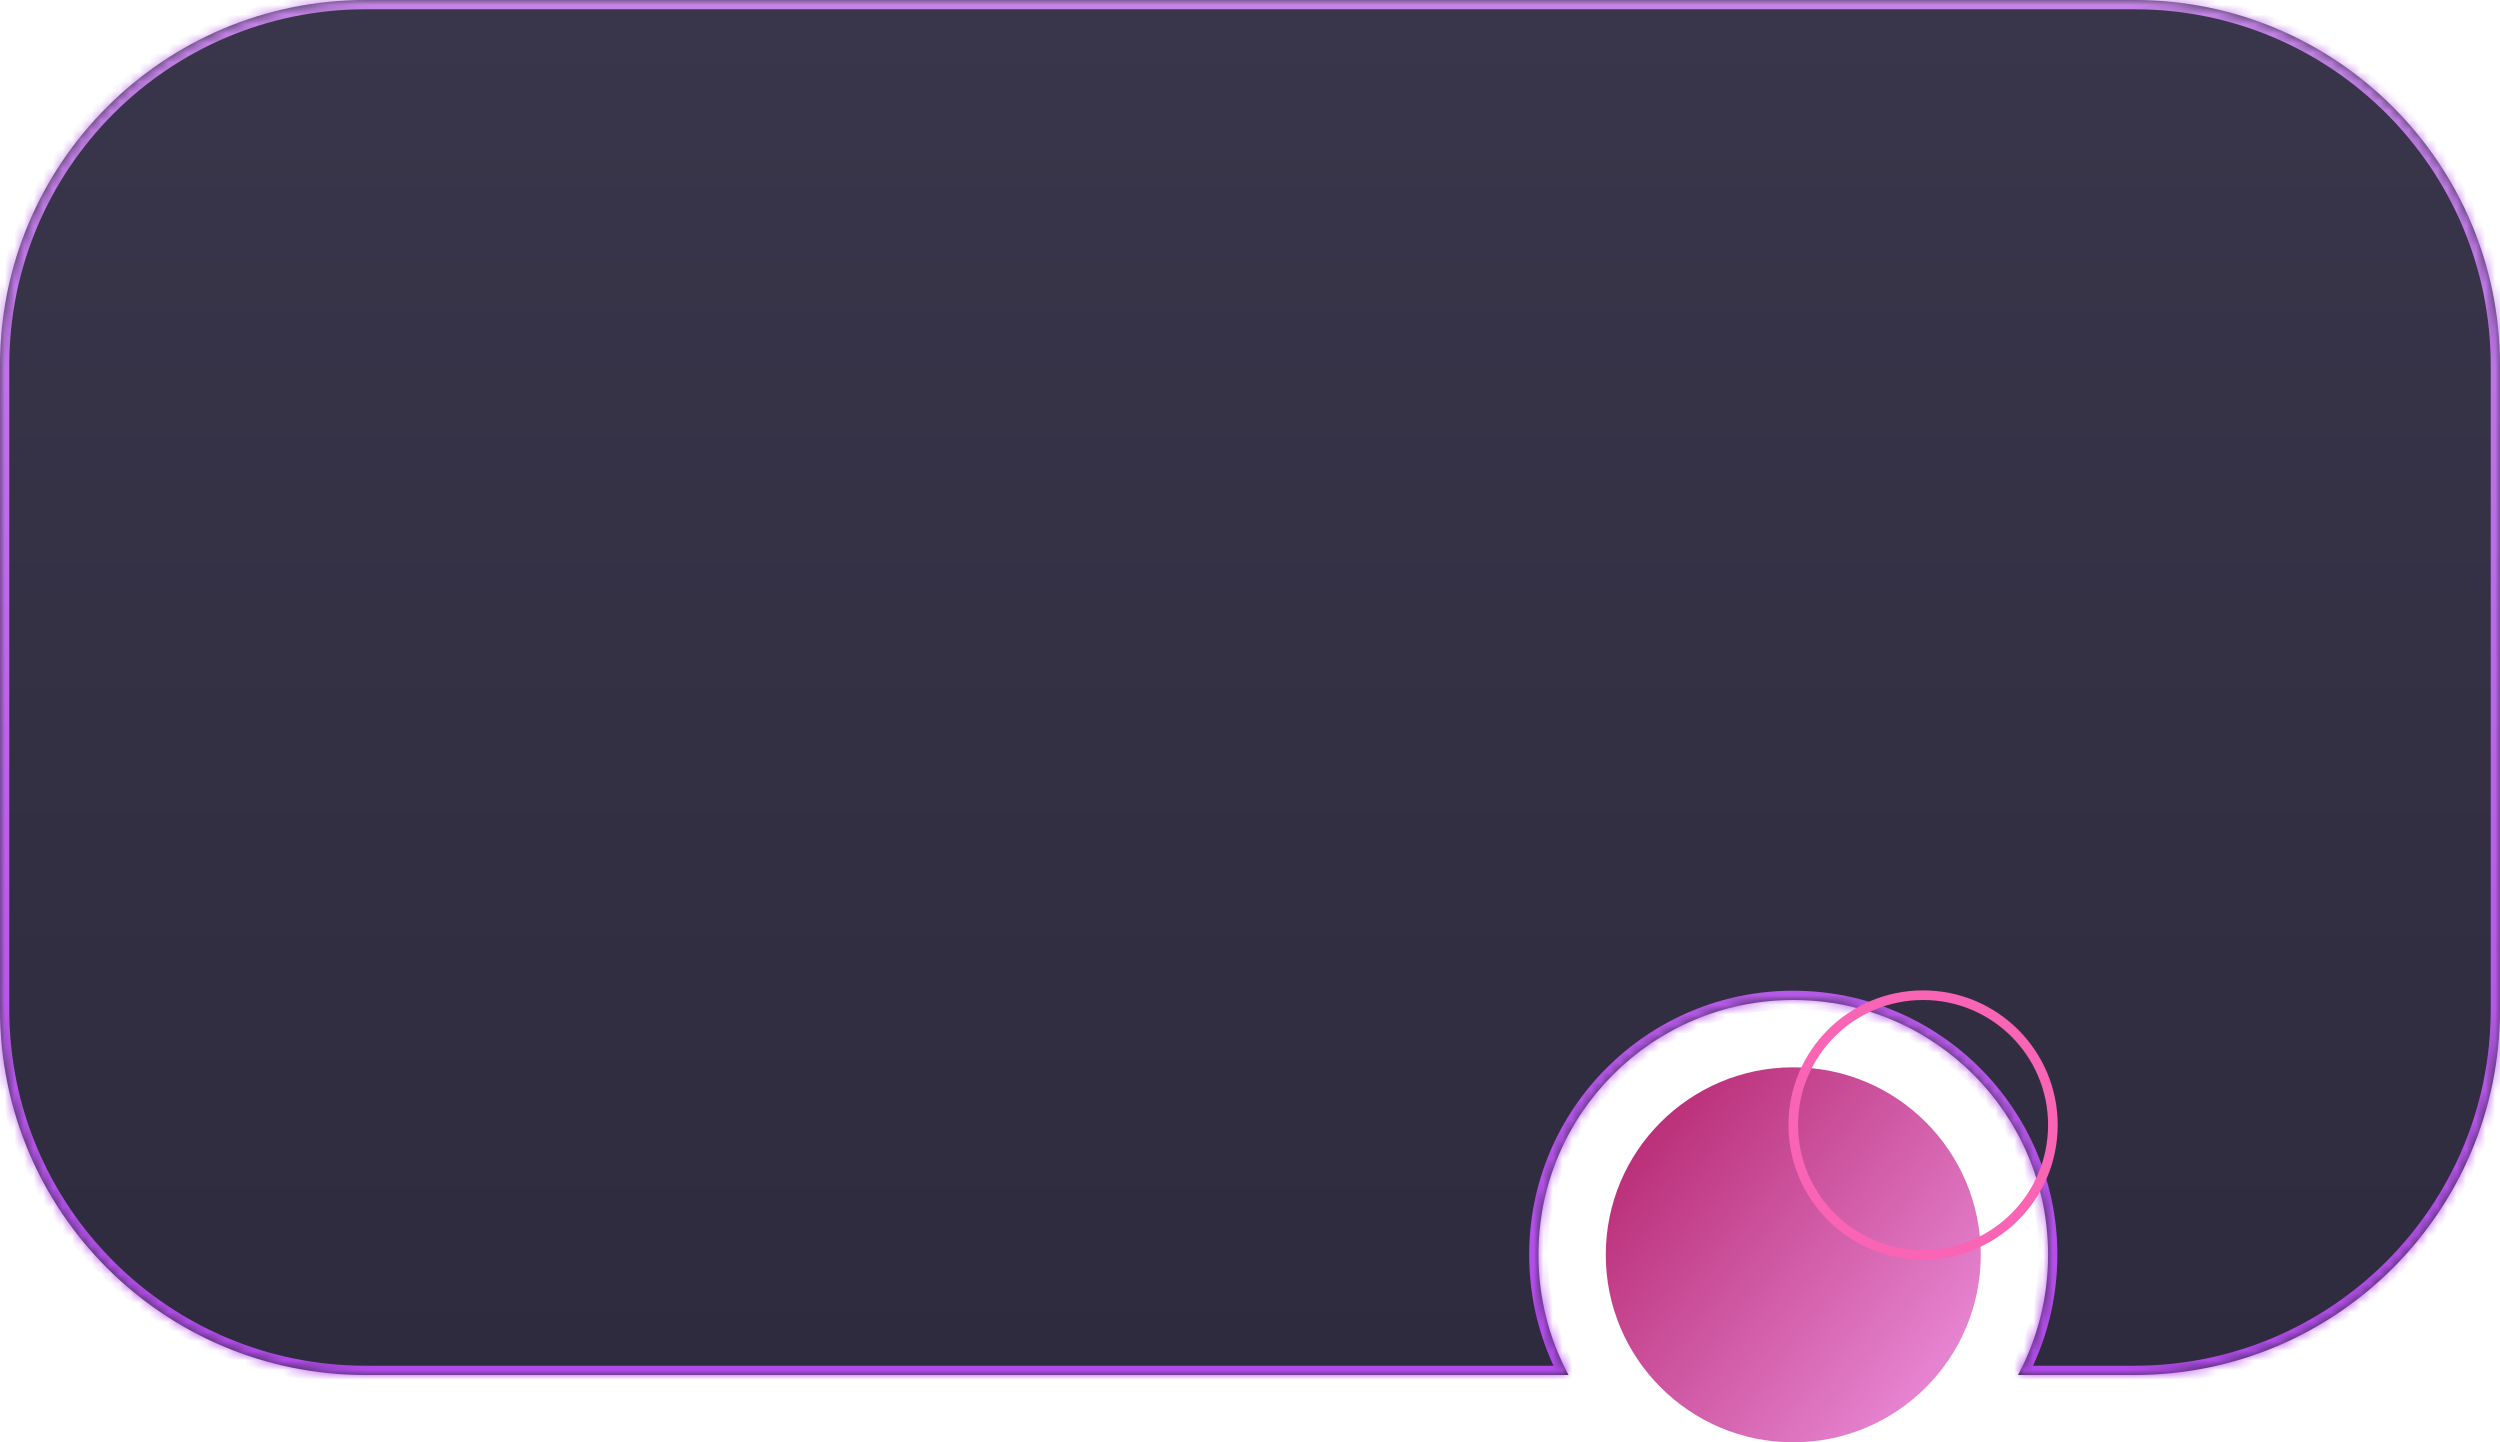<?xml version="1.0" encoding="UTF-8"?> <svg xmlns="http://www.w3.org/2000/svg" width="260" height="150" viewBox="0 0 260 150" fill="none"> <mask id="path-1-inside-1_697_387" fill="white"> <path fill-rule="evenodd" clip-rule="evenodd" d="M38 0C17.013 0 0 17.013 0 38V105C0 125.987 17.013 143 38 143H163.127C161.132 139.276 160 135.02 160 130.5C160 115.864 171.864 104 186.5 104C201.136 104 213 115.864 213 130.5C213 135.02 211.868 139.276 209.873 143H222C242.987 143 260 125.987 260 105V38C260 17.013 242.987 0 222 0H38Z"></path> </mask> <path fill-rule="evenodd" clip-rule="evenodd" d="M38 0C17.013 0 0 17.013 0 38V105C0 125.987 17.013 143 38 143H163.127C161.132 139.276 160 135.02 160 130.5C160 115.864 171.864 104 186.5 104C201.136 104 213 115.864 213 130.5C213 135.02 211.868 139.276 209.873 143H222C242.987 143 260 125.987 260 105V38C260 17.013 242.987 0 222 0H38Z" fill="url(#paint0_linear_697_387)"></path> <path d="M163.127 143V143.966H164.741L163.979 142.544L163.127 143ZM209.873 143L209.021 142.544L208.259 143.966H209.873V143ZM0.966 38C0.966 17.547 17.547 0.966 38 0.966V-0.966C16.48 -0.966 -0.966 16.48 -0.966 38H0.966ZM0.966 105V38H-0.966V105H0.966ZM38 142.034C17.547 142.034 0.966 125.453 0.966 105H-0.966C-0.966 126.52 16.48 143.966 38 143.966V142.034ZM163.127 142.034H38V143.966H163.127V142.034ZM163.979 142.544C162.057 138.957 160.966 134.857 160.966 130.5H159.034C159.034 135.183 160.207 139.596 162.276 143.456L163.979 142.544ZM160.966 130.5C160.966 116.398 172.398 104.966 186.5 104.966V103.034C171.331 103.034 159.034 115.331 159.034 130.5H160.966ZM186.5 104.966C200.602 104.966 212.034 116.398 212.034 130.5H213.966C213.966 115.331 201.669 103.034 186.5 103.034V104.966ZM212.034 130.5C212.034 134.857 210.943 138.957 209.021 142.544L210.724 143.456C212.793 139.596 213.966 135.183 213.966 130.5H212.034ZM222 142.034H209.873V143.966H222V142.034ZM259.034 105C259.034 125.453 242.453 142.034 222 142.034V143.966C243.52 143.966 260.966 126.52 260.966 105H259.034ZM259.034 38V105H260.966V38H259.034ZM222 0.966C242.453 0.966 259.034 17.547 259.034 38H260.966C260.966 16.48 243.52 -0.966 222 -0.966V0.966ZM38 0.966H222V-0.966H38V0.966Z" fill="url(#paint1_linear_697_387)" mask="url(#path-1-inside-1_697_387)"></path> <circle cx="186.5" cy="130.5" r="19.5" fill="url(#paint2_linear_697_387)"></circle> <circle cx="200" cy="117" r="13.5" stroke="#F964B4"></circle> <defs> <linearGradient id="paint0_linear_697_387" x1="130" y1="0" x2="130" y2="143" gradientUnits="userSpaceOnUse"> <stop stop-color="#39364B"></stop> <stop offset="1" stop-color="#2E2B3E"></stop> </linearGradient> <linearGradient id="paint1_linear_697_387" x1="130" y1="0" x2="130" y2="143" gradientUnits="userSpaceOnUse"> <stop stop-color="#C483E6"></stop> <stop offset="1" stop-color="#B249E9"></stop> </linearGradient> <linearGradient id="paint2_linear_697_387" x1="169.575" y1="118.358" x2="200.849" y2="143.009" gradientUnits="userSpaceOnUse"> <stop stop-color="#B92D76"></stop> <stop offset="1" stop-color="#E683D0"></stop> </linearGradient> </defs> </svg> 